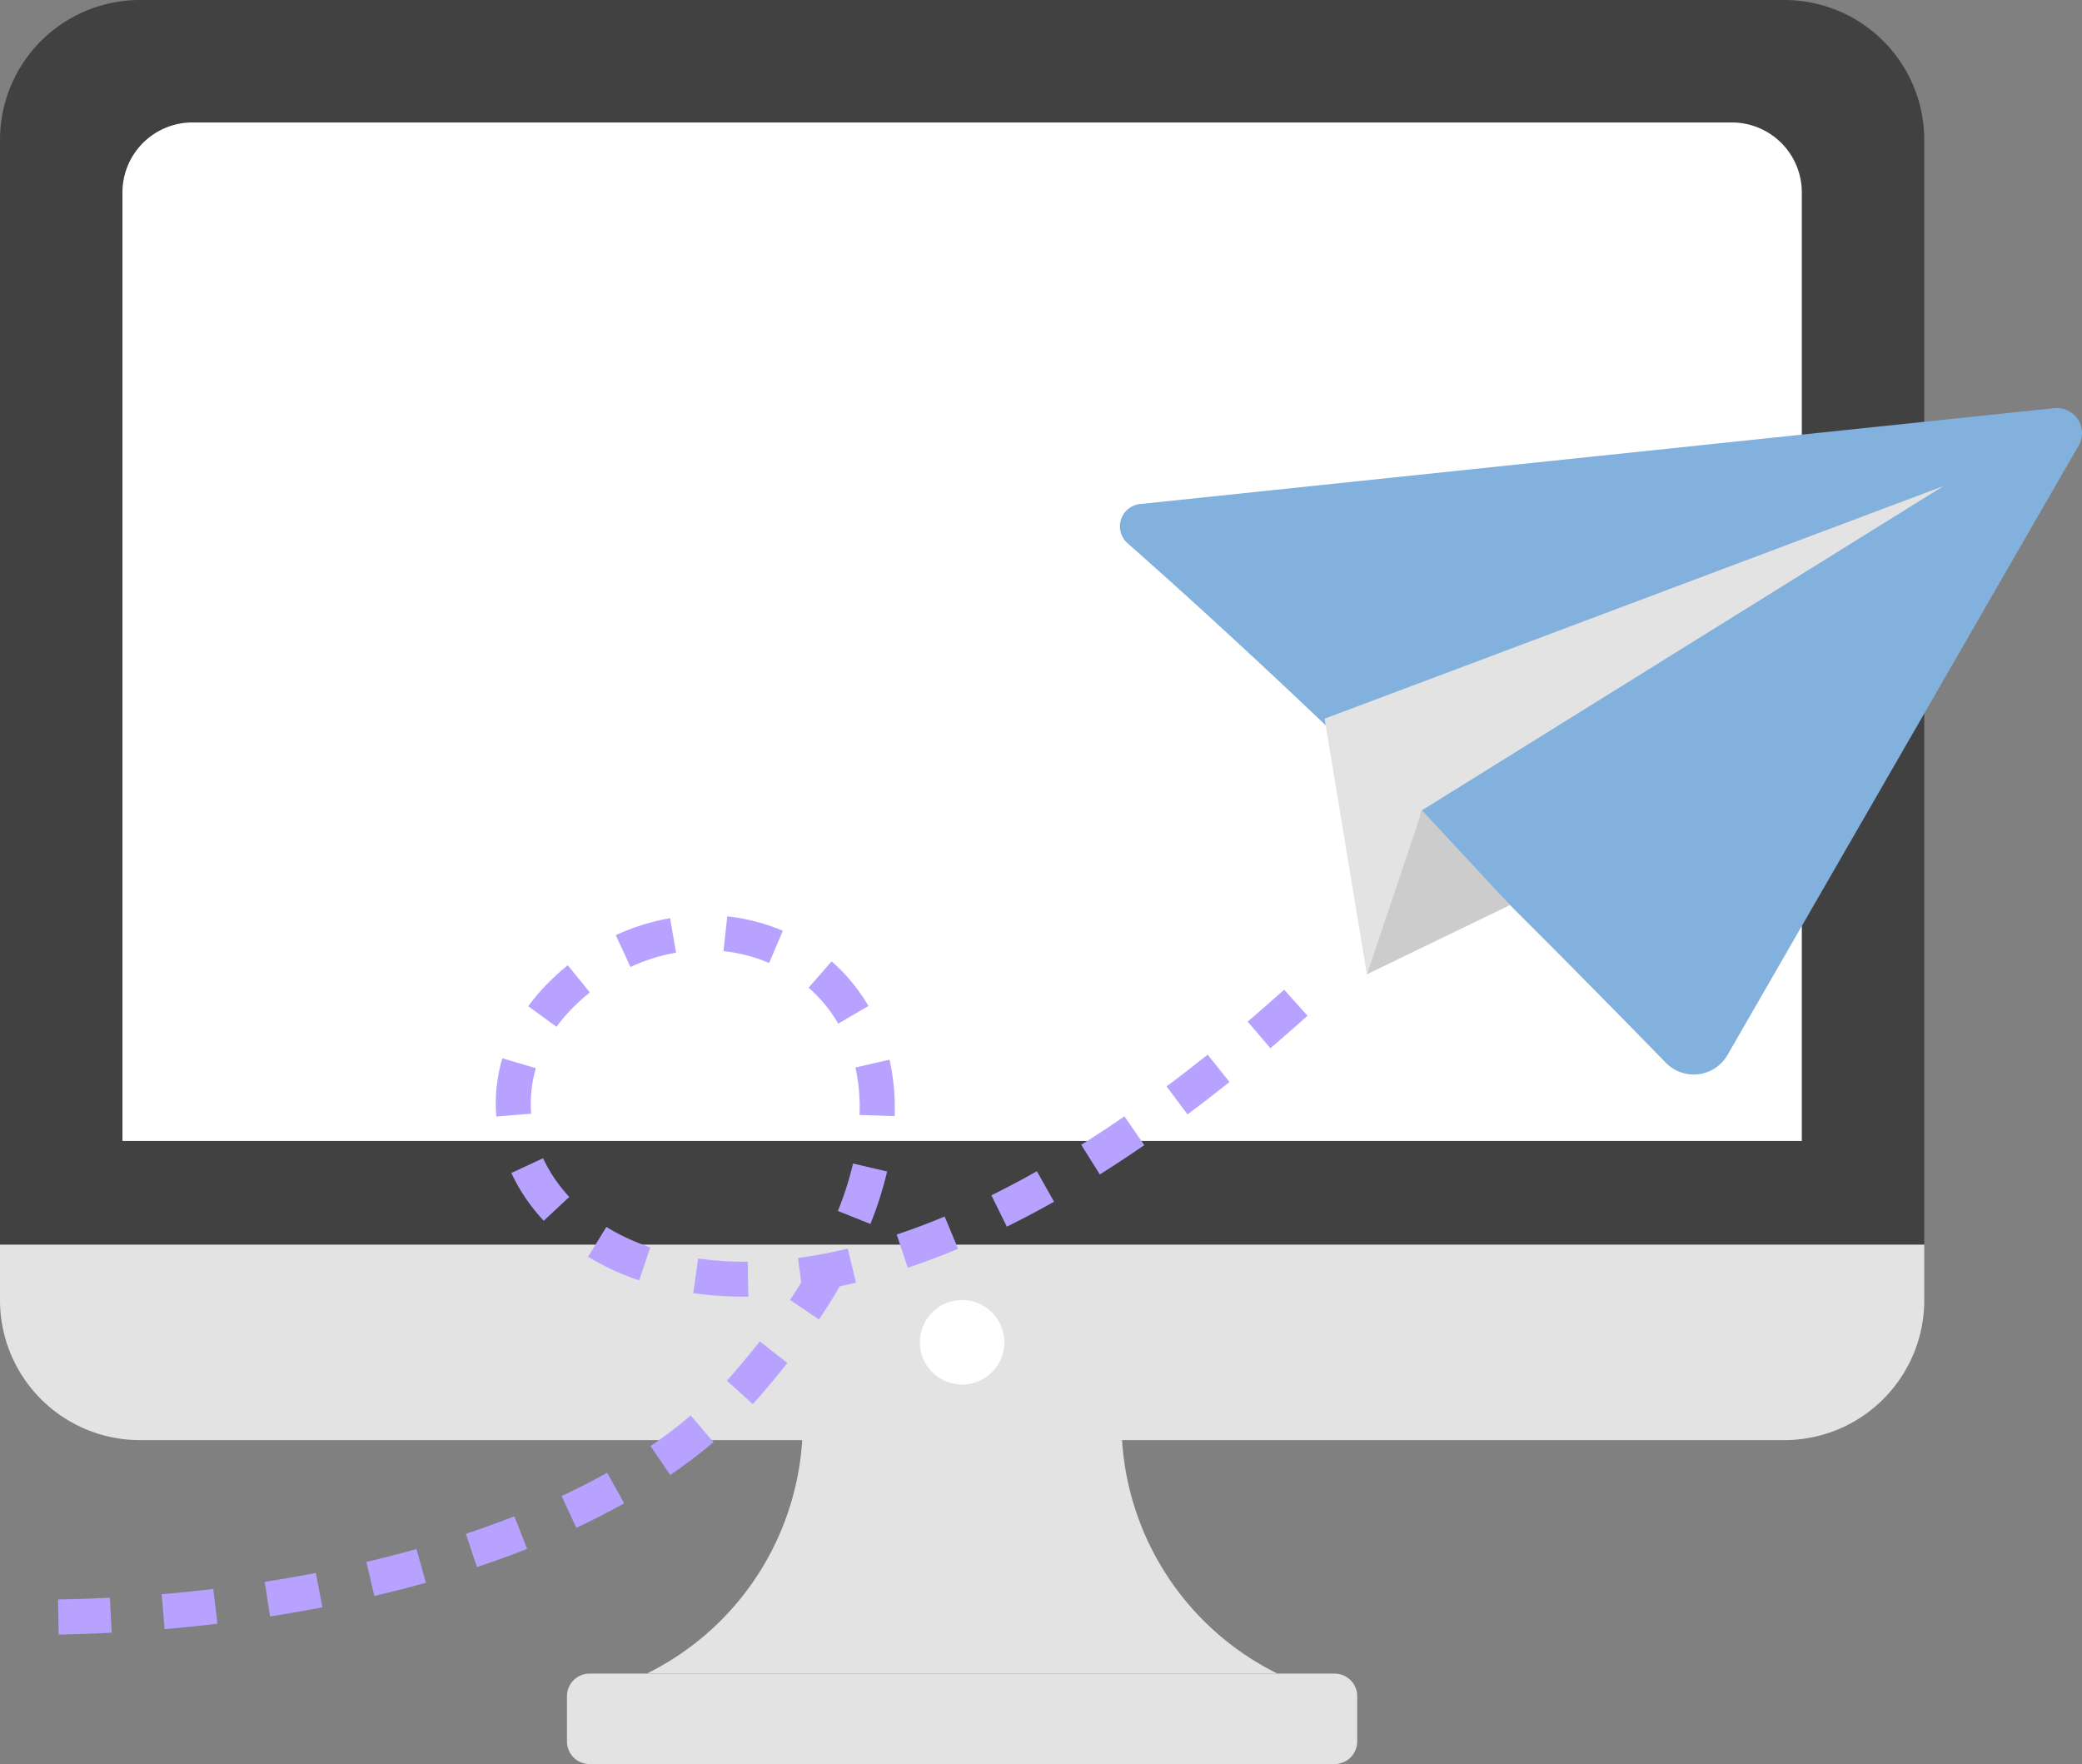 <?xml version="1.0" encoding="UTF-8"?> <svg xmlns="http://www.w3.org/2000/svg" width="119.017" height="100.833" viewBox="0 0 119.017 100.833"><rect x="0" y="0" width="119.017" height="100.833" fill="#808080" stroke="none"/><defs><style>.a{fill:#e3e3e3;}.b{fill:#414141;}.c{fill:#fff;}.d{fill:#b7a2ff;}.e{fill:#82b1de;}.f{fill:#ccc;}</style></defs><g transform="translate(-10997 21346.818)"><path class="a" d="M96.295,130.015H53.7a1.289,1.289,0,0,1-1.289-1.289v-2.591a1.29,1.29,0,0,1,1.289-1.289H96.295a1.29,1.29,0,0,1,1.289,1.289v2.591a1.289,1.289,0,0,1-1.289,1.289" transform="translate(10977 -21376)"></path><path class="a" d="M84.111,110.5v-6.891H65.89V110.5a16,16,0,0,1-8.912,14.344H93.023A16,16,0,0,1,84.111,110.5" transform="translate(10977 -21376)"></path><path class="a" d="M130,100.319V103.5a8,8,0,0,1-8,8H28a8,8,0,0,1-8-8v-3.176Z" transform="translate(10977 -21376)"></path><path class="b" d="M130,100.319H20V37.182a8,8,0,0,1,8-8h94a8,8,0,0,1,8,8Z" transform="translate(10977 -21376)"></path><path class="c" d="M77.414,105.907A2.415,2.415,0,1,1,75,103.493a2.414,2.414,0,0,1,2.414,2.414" transform="translate(10977 -21376)"></path><path class="c" d="M27,94.4V40.182a4,4,0,0,1,4-4h88a4,4,0,0,1,4,4V94.4Z" transform="translate(10977 -21376)"></path><path class="d" d="M23.353,122.609l-.035-2q1.471-.027,2.965-.1l.1,2q-1.524.078-3.032.106m6.06-.315-.17-1.992q1.474-.126,2.951-.3l.238,1.987q-1.509.18-3.019.309m6.028-.725-.308-1.977q1.467-.228,2.919-.51l.382,1.963q-1.488.291-2.993.524M41.4,120.41l-.457-1.948q1.45-.339,2.864-.737l.541,1.926q-1.454.408-2.948.759m5.864-1.654-.633-1.9c.947-.317,1.879-.654,2.771-1l.732,1.861c-.924.364-1.89.714-2.87,1.04m5.684-2.247-.846-1.812c.9-.422,1.78-.87,2.606-1.332l.976,1.746c-.868.485-1.788.956-2.736,1.4m5.364-3.019-1.126-1.653a26.925,26.925,0,0,0,2.3-1.749l1.3,1.525a29.54,29.54,0,0,1-2.472,1.877m4.721-4.047-1.48-1.346.174-.195c.6-.687,1.176-1.374,1.706-2.049l1.573,1.234c-.553.705-1.15,1.421-1.772,2.129Zm3.783-4.84L65.16,103.49q.334-.5.644-1l-.186-1.4a28.143,28.143,0,0,0,2.845-.535l.468,1.945q-.463.113-.925.207c-.365.628-.761,1.262-1.185,1.893m-4.255-1.3a20.85,20.85,0,0,1-2.937-.2l.283-1.98a18.8,18.8,0,0,0,2.654.182h.179l.031,2Zm-6.031-.93a14.324,14.324,0,0,1-2.918-1.354l1.046-1.7a12.433,12.433,0,0,0,2.512,1.165Zm15.359-.721-.633-1.9c.9-.3,1.819-.645,2.739-1.029l.77,1.846c-.965.4-1.933.766-2.876,1.08M77.557,99.3l-.884-1.795c.862-.424,1.738-.886,2.6-1.374l.982,1.742c-.9.506-1.806.986-2.7,1.427m-7.8-.155L67.9,98.4a18.868,18.868,0,0,0,.865-2.711l1.947.455a20.758,20.758,0,0,1-.956,3m-18.673-.183a10.481,10.481,0,0,1-1.853-2.731l1.814-.842a8.514,8.514,0,0,0,1.5,2.21Zm31.789-2.644-1.063-1.7q1.216-.761,2.469-1.624l1.135,1.647q-1.29.889-2.541,1.673m-34.5-3.311c-.02-.244-.03-.49-.03-.735a9.124,9.124,0,0,1,.375-2.594l1.918.567a7.128,7.128,0,0,0-.293,2.026c0,.193.008.385.023.576Zm22.767-.023-2-.065c0-.127,0-.253.006-.38A10.591,10.591,0,0,0,68.9,90.2l1.95-.444a12.621,12.621,0,0,1,.3,2.792c0,.149,0,.294-.007.441m16.74-.109-1.195-1.6q1.158-.863,2.347-1.814l1.249,1.563q-1.217.97-2.4,1.854M92.623,89.1l-1.3-1.523q1.032-.879,2.086-1.824l1.335,1.491q-1.073.958-2.124,1.856m-40.8-1.22L50.2,86.7a11.271,11.271,0,0,1,1.094-1.29,14.653,14.653,0,0,1,1.163-1.055l1.259,1.555a12.037,12.037,0,0,0-1,.906,9.282,9.282,0,0,0-.9,1.055m16.1-.177a8.2,8.2,0,0,0-1.693-2.054l1.316-1.506a10.246,10.246,0,0,1,2.106,2.552ZM56.042,84.455,55.2,82.64a12.323,12.323,0,0,1,3.106-.973l.339,1.971a10.305,10.305,0,0,0-2.6.817m7.921-.228a9.129,9.129,0,0,0-2.608-.677l.215-1.988a11.126,11.126,0,0,1,3.178.825Z" transform="translate(10977 -21376)"></path><path class="e" d="M85.169,57.993l52.264-5.48a1.433,1.433,0,0,1,1.39,2.14L118.752,89.486a2.229,2.229,0,0,1-3.479.491C104.586,79.015,94.2,68.833,84.411,60.193a1.284,1.284,0,0,1,.758-2.2" transform="translate(10977 -21376)"></path><path class="a" d="M131.086,56.972,101.286,75.5l-3.149,9.379L95.721,70.262Z" transform="translate(10977 -21376)"></path><path class="f" d="M106.316,80.918l-8.179,3.957,3.149-9.379Z" transform="translate(10977 -21376)"></path></g></svg> 